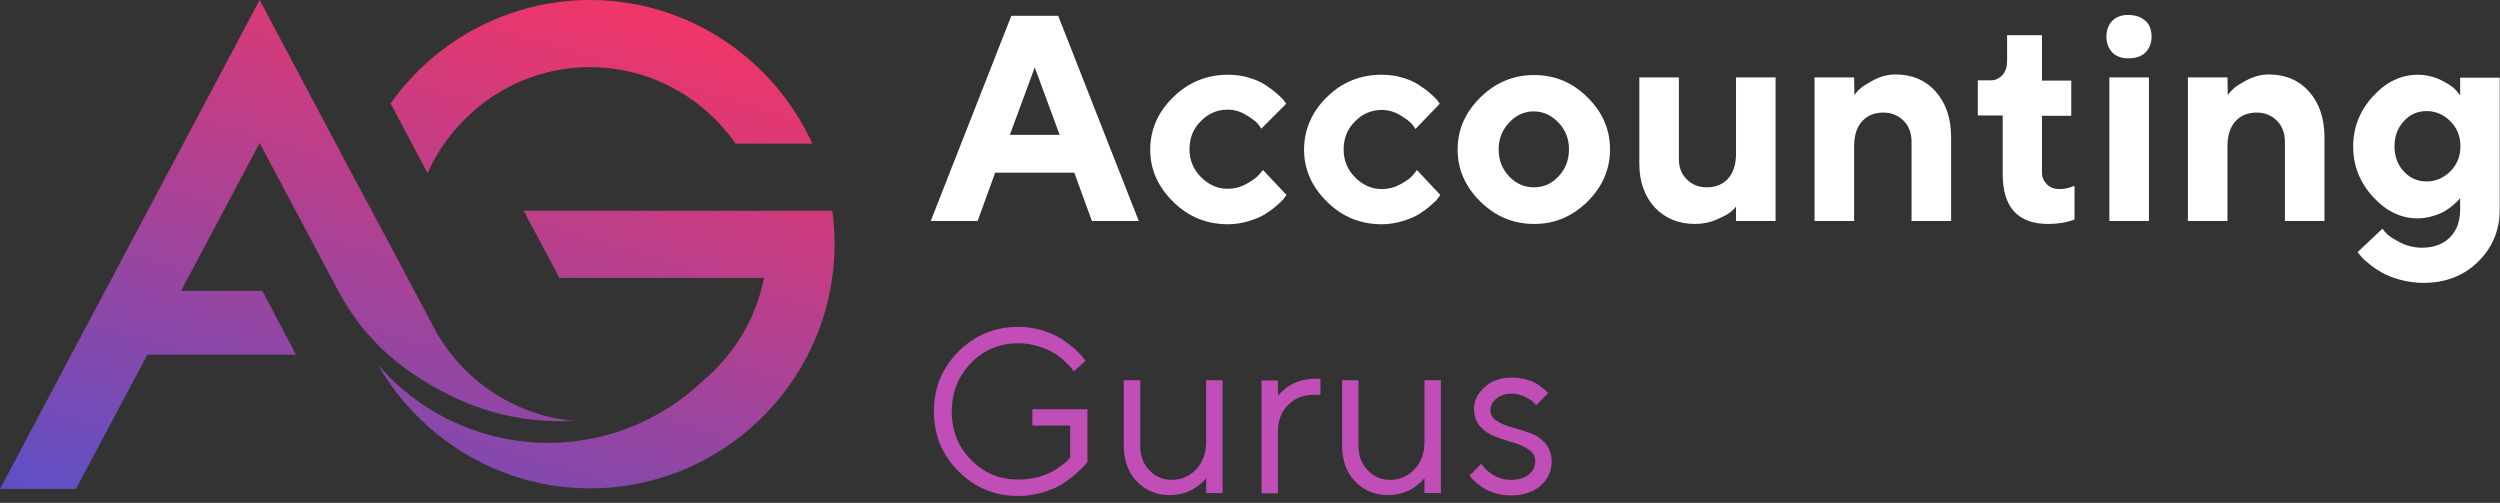 <svg xmlns="http://www.w3.org/2000/svg" width="348" height="70" viewBox="0 0 348 70" fill="none"><rect x="0" y="0" width="348" height="70" fill="#333333" stroke="none"/><path d="M138.531 24.034L136.083 30.767H129.557L140.775 2.203H147.301L158.519 30.767H151.992L149.545 24.034H138.531ZM144.038 9.385L140.571 18.77H147.505L144.038 9.385Z" fill="white"></path><path d="M163.333 13.506C165.454 11.425 168.024 10.405 170.92 10.405C171.94 10.405 172.96 10.528 173.857 10.813C174.796 11.099 175.571 11.425 176.142 11.833C176.754 12.241 177.284 12.609 177.733 13.017C178.181 13.425 178.549 13.751 178.752 14.037L179.038 14.445L175.571 17.913C175.448 17.709 175.285 17.464 175.04 17.179C174.796 16.893 174.265 16.485 173.449 15.995C172.634 15.506 171.777 15.261 170.88 15.261C169.452 15.261 168.187 15.791 167.127 16.893C166.066 17.954 165.577 19.26 165.577 20.769C165.577 22.279 166.107 23.585 167.167 24.646C168.228 25.707 169.452 26.278 170.88 26.278C171.777 26.278 172.634 26.074 173.449 25.625C174.265 25.176 174.877 24.768 175.244 24.319L175.815 23.666L179.079 27.135C178.997 27.257 178.875 27.38 178.752 27.584C178.63 27.788 178.304 28.114 177.773 28.563C177.284 29.012 176.713 29.42 176.142 29.787C175.571 30.154 174.796 30.481 173.857 30.767C172.919 31.052 171.94 31.215 170.92 31.215C167.983 31.215 165.454 30.195 163.333 28.114C161.212 26.033 160.11 23.626 160.11 20.851C160.11 18.076 161.171 15.587 163.333 13.506Z" fill="white"></path><path d="M184.708 13.506C186.829 11.425 189.399 10.405 192.296 10.405C193.315 10.405 194.335 10.528 195.233 10.813C196.171 11.099 196.946 11.425 197.517 11.833C198.129 12.241 198.659 12.609 199.108 13.017C199.557 13.425 199.924 13.751 200.128 14.037L200.413 14.445L197.027 17.954C196.905 17.75 196.742 17.505 196.497 17.22C196.252 16.934 195.722 16.526 194.906 16.036C194.09 15.546 193.234 15.302 192.336 15.302C190.909 15.302 189.644 15.832 188.583 16.934C187.523 17.995 187.033 19.3 187.033 20.81C187.033 22.32 187.564 23.626 188.624 24.687C189.685 25.748 190.909 26.319 192.336 26.319C193.234 26.319 194.09 26.115 194.906 25.666C195.722 25.217 196.334 24.809 196.701 24.36L197.231 23.666L200.495 27.135C200.413 27.257 200.291 27.38 200.169 27.584C200.046 27.788 199.72 28.114 199.189 28.563C198.7 29.012 198.129 29.42 197.558 29.787C196.987 30.154 196.212 30.481 195.273 30.767C194.335 31.052 193.356 31.215 192.336 31.215C189.399 31.215 186.87 30.195 184.749 28.114C182.628 26.033 181.526 23.626 181.526 20.851C181.526 18.076 182.587 15.587 184.708 13.506Z" fill="white"></path><path d="M220.972 28.073C218.851 30.154 216.404 31.174 213.548 31.174C210.693 31.174 208.204 30.154 206.083 28.073C203.962 25.992 202.901 23.585 202.901 20.81C202.901 18.035 203.962 15.628 206.083 13.547C208.204 11.466 210.693 10.446 213.548 10.446C216.404 10.446 218.892 11.466 220.972 13.547C223.094 15.628 224.113 18.035 224.113 20.81C224.113 23.585 223.053 25.992 220.972 28.073ZM210.081 24.564C211.06 25.584 212.202 26.074 213.507 26.074C214.854 26.074 215.996 25.584 216.934 24.564C217.913 23.544 218.402 22.279 218.402 20.81C218.402 19.3 217.913 18.076 216.934 17.056C215.955 16.036 214.813 15.506 213.507 15.506C212.161 15.506 211.019 16.036 210.081 17.056C209.102 18.076 208.612 19.341 208.612 20.81C208.612 22.279 209.102 23.544 210.081 24.564Z" fill="white"></path><path d="M241.654 28.767C241.491 28.971 241.287 29.175 240.961 29.461C240.675 29.746 240.023 30.073 239.044 30.522C238.065 30.97 237.004 31.174 235.943 31.174C233.659 31.174 231.783 30.399 230.355 28.889C228.927 27.339 228.193 25.299 228.193 22.769V10.772H233.7V22.198C233.7 23.299 234.067 24.238 234.801 24.972C235.535 25.707 236.474 26.074 237.575 26.074C238.84 26.074 239.819 25.666 240.553 24.85C241.287 24.034 241.654 22.891 241.654 21.381V10.772H247.161V30.766H241.654V28.767Z" fill="white"></path><path d="M258.134 13.221C258.297 13.017 258.501 12.731 258.828 12.445C259.113 12.119 259.766 11.711 260.745 11.18C261.724 10.65 262.785 10.364 263.845 10.364C266.129 10.364 268.006 11.139 269.434 12.731C270.861 14.322 271.596 16.444 271.596 19.137V30.766H266.089V19.749C266.089 18.525 265.722 17.546 264.987 16.811C264.253 16.077 263.315 15.669 262.173 15.669C260.908 15.669 259.929 16.077 259.195 16.893C258.461 17.709 258.093 18.852 258.093 20.361V30.766H252.586V10.772H258.093L258.134 13.221Z" fill="white"></path><path d="M279.347 4.897H284.242V11.221H288.321V16.118H284.242V24.075C284.242 24.687 284.486 25.217 284.935 25.666C285.384 26.115 285.955 26.319 286.689 26.319C287.056 26.319 287.383 26.278 287.75 26.196C288.076 26.115 288.362 26.033 288.525 25.952L288.77 25.87V30.562C287.668 30.971 286.444 31.174 285.098 31.174C280.897 31.174 278.775 28.849 278.775 24.238V16.077H275.308V11.181H277.144C277.756 11.181 278.286 10.936 278.735 10.446C279.183 9.956 279.387 9.303 279.387 8.528V4.897H279.347Z" fill="white"></path><path d="M298.641 7.304C298.07 7.875 297.254 8.12 296.234 8.12C295.296 8.12 294.562 7.834 294.032 7.304C293.501 6.733 293.216 5.998 293.216 5.101C293.216 4.203 293.501 3.428 294.032 2.897C294.603 2.326 295.337 2.081 296.234 2.081C297.254 2.081 298.029 2.367 298.641 2.897C299.253 3.428 299.498 4.203 299.498 5.101C299.498 5.998 299.212 6.733 298.641 7.304ZM299.131 30.766H293.624V10.772H299.131V30.766Z" fill="white"></path><path d="M310.104 13.221C310.267 13.017 310.471 12.731 310.797 12.445C311.083 12.119 311.736 11.711 312.715 11.18C313.694 10.65 314.754 10.364 315.815 10.364C318.099 10.364 319.976 11.139 321.403 12.731C322.831 14.322 323.565 16.444 323.565 19.137V30.766H318.058V19.749C318.058 18.525 317.691 17.546 316.957 16.811C316.223 16.077 315.285 15.669 314.142 15.669C312.878 15.669 311.899 16.077 311.165 16.893C310.43 17.709 310.063 18.852 310.063 20.361V30.766H304.556V10.772H310.063L310.104 13.221Z" fill="white"></path><path d="M342.493 27.502C342.452 27.584 342.371 27.665 342.248 27.829C342.126 27.951 341.881 28.196 341.514 28.522C341.147 28.849 340.739 29.134 340.331 29.379C339.923 29.624 339.352 29.869 338.659 30.073C337.965 30.277 337.272 30.399 336.537 30.399C334.253 30.399 332.173 29.42 330.337 27.421C328.501 25.421 327.563 23.095 327.563 20.402C327.563 17.709 328.501 15.383 330.337 13.384C332.173 11.384 334.253 10.405 336.537 10.405C337.68 10.405 338.74 10.65 339.76 11.14C340.739 11.629 341.432 12.078 341.84 12.527L342.452 13.261V10.813H347.959V29.175C347.959 32.072 346.939 34.48 344.941 36.438C342.942 38.397 340.413 39.376 337.353 39.376C336.211 39.376 335.11 39.213 334.049 38.927C332.988 38.642 332.132 38.275 331.438 37.866C330.745 37.458 330.133 37.05 329.643 36.602C329.113 36.193 328.746 35.826 328.542 35.541L328.175 35.092L331.642 31.827C331.765 32.031 331.969 32.276 332.254 32.562C332.54 32.847 333.152 33.255 334.09 33.745C335.028 34.235 336.048 34.48 337.149 34.48C338.781 34.48 340.086 33.99 341.024 33.051C341.963 32.113 342.452 30.807 342.452 29.175V27.502H342.493ZM334.62 23.871C335.477 24.809 336.537 25.258 337.802 25.258C339.066 25.258 340.168 24.768 341.106 23.83C342.044 22.891 342.493 21.708 342.493 20.361C342.493 19.015 342.044 17.831 341.106 16.893C340.168 15.954 339.066 15.465 337.802 15.465C336.537 15.465 335.477 15.914 334.62 16.852C333.763 17.791 333.315 18.933 333.315 20.361C333.315 21.79 333.763 22.973 334.62 23.871Z" fill="white"></path><path d="M133.427 48.924C135.711 46.639 138.485 45.497 141.748 45.497C142.89 45.497 144.033 45.66 145.093 45.986C146.154 46.313 147.051 46.721 147.745 47.17C148.438 47.618 149.05 48.108 149.58 48.557C150.111 49.006 150.478 49.414 150.723 49.74L151.09 50.23L149.458 51.699C149.376 51.577 149.295 51.454 149.172 51.291C149.05 51.128 148.765 50.801 148.275 50.352C147.826 49.904 147.296 49.495 146.766 49.169C146.235 48.843 145.501 48.516 144.604 48.231C143.706 47.945 142.768 47.782 141.789 47.782C139.178 47.782 136.976 48.679 135.181 50.516C133.386 52.352 132.488 54.596 132.488 57.289C132.488 59.982 133.386 62.226 135.181 64.022C136.976 65.858 139.178 66.756 141.789 66.756C142.686 66.756 143.584 66.633 144.4 66.429C145.216 66.225 145.909 65.94 146.439 65.654C146.97 65.368 147.459 65.042 147.826 64.756C148.234 64.471 148.52 64.226 148.683 63.981L148.968 63.655V59.248H143.706V56.963H151.375V64.308C151.294 64.43 151.171 64.593 150.967 64.797C150.763 65.001 150.396 65.368 149.784 65.94C149.172 66.47 148.52 66.96 147.826 67.409C147.133 67.817 146.235 68.225 145.134 68.551C144.033 68.877 142.89 69.041 141.748 69.041C138.485 69.041 135.711 67.898 133.427 65.613C131.142 63.328 130 60.553 130 57.289C130 53.984 131.142 51.209 133.427 48.924Z" fill="#C14DB6"></path><path d="M167.896 66.552C167.855 66.633 167.774 66.715 167.692 66.796C167.611 66.919 167.407 67.123 167.08 67.368C166.754 67.653 166.428 67.898 166.061 68.102C165.693 68.306 165.204 68.51 164.633 68.674C164.062 68.837 163.45 68.918 162.797 68.918C160.962 68.918 159.452 68.266 158.228 67.001C157.005 65.736 156.434 64.063 156.434 62.063V52.923H158.718V62.063C158.718 63.451 159.126 64.552 159.983 65.45C160.839 66.348 161.859 66.796 163.124 66.796C164.47 66.796 165.571 66.307 166.509 65.328C167.407 64.348 167.896 63.083 167.896 61.574V52.923H170.181V68.633H167.896V66.552Z" fill="#C14DB6"></path><path d="M183.764 54.963H182.785C181.439 54.963 180.297 55.412 179.318 56.351C178.38 57.289 177.89 58.513 177.89 60.023V68.674H175.606V52.964H177.89V55.086C177.931 55.004 178.013 54.922 178.094 54.841C178.176 54.759 178.38 54.514 178.706 54.27C179.033 53.984 179.359 53.739 179.726 53.535C180.093 53.331 180.583 53.127 181.195 52.964C181.806 52.801 182.459 52.719 183.153 52.719H183.805V54.963H183.764Z" fill="#C14DB6"></path><path d="M198.286 66.552C198.246 66.633 198.164 66.715 198.082 66.796C198.001 66.919 197.797 67.123 197.471 67.368C197.144 67.653 196.818 67.898 196.451 68.102C196.084 68.306 195.594 68.51 195.023 68.674C194.452 68.837 193.84 68.918 193.187 68.918C191.352 68.918 189.842 68.266 188.619 67.001C187.395 65.736 186.824 64.063 186.824 62.063V52.923H189.108V62.063C189.108 63.451 189.516 64.552 190.373 65.45C191.229 66.348 192.249 66.796 193.514 66.796C194.86 66.796 195.961 66.307 196.899 65.328C197.797 64.348 198.286 63.083 198.286 61.574V52.923H200.571V68.633H198.286V66.552Z" fill="#C14DB6"></path><path d="M213.828 56.432C213.747 56.31 213.624 56.147 213.461 55.983C213.298 55.82 212.931 55.575 212.319 55.249C211.707 54.963 211.095 54.8 210.402 54.8C209.545 54.8 208.811 55.045 208.28 55.494C207.75 55.943 207.465 56.473 207.465 57.085C207.465 57.697 207.75 58.228 208.362 58.595C208.933 58.962 209.667 59.288 210.483 59.492C211.299 59.737 212.156 59.982 212.972 60.268C213.787 60.553 214.522 61.043 215.093 61.696C215.664 62.349 215.99 63.206 215.99 64.226C215.99 65.572 215.46 66.715 214.44 67.613C213.42 68.51 212.033 68.959 210.279 68.959C209.545 68.959 208.852 68.877 208.199 68.674C207.546 68.469 207.016 68.265 206.567 67.98C206.159 67.694 205.751 67.449 205.466 67.164C205.139 66.878 204.935 66.674 204.772 66.47L204.568 66.184L206.2 64.552C206.241 64.634 206.282 64.716 206.363 64.797C206.445 64.879 206.608 65.083 206.853 65.328C207.097 65.572 207.383 65.817 207.709 66.021C207.995 66.225 208.403 66.429 208.852 66.552C209.3 66.715 209.79 66.796 210.279 66.796C211.381 66.796 212.237 66.552 212.808 66.062C213.38 65.572 213.706 64.96 213.706 64.185C213.706 63.532 213.42 63.002 212.808 62.594C212.237 62.186 211.503 61.859 210.687 61.614C209.871 61.37 209.015 61.125 208.199 60.798C207.383 60.513 206.649 60.023 206.078 59.411C205.507 58.758 205.18 57.942 205.18 56.963C205.18 55.779 205.67 54.759 206.69 53.861C207.669 52.964 208.933 52.556 210.442 52.556C211.054 52.556 211.625 52.637 212.237 52.76C212.808 52.923 213.298 53.086 213.665 53.29C214.032 53.494 214.359 53.698 214.644 53.943C214.93 54.147 215.134 54.351 215.256 54.474L215.501 54.718L213.828 56.432Z" fill="#C14DB6"></path><path d="M106.346 29.338H77.465H72.896L77.873 38.682H106.346C105.245 44.354 102.185 49.332 97.943 52.923L98.024 52.842C91.824 58.84 83.461 62.023 74.854 61.614C66.247 61.206 58.17 57.289 52.581 50.72C56.702 57.942 63.392 63.532 71.387 66.225C74.773 67.368 78.403 67.98 82.156 67.98C99.289 67.98 113.566 55.167 115.851 38.642C116.055 37.132 116.177 35.541 116.177 33.99C116.177 32.399 116.055 30.848 115.851 29.338H106.346Z" fill="url(#paint0_linear_220_143)"></path><path d="M18.071 34.031L14.645 40.478L9.913 49.373L0 68.061H10.565L15.542 58.717L20.519 49.373H31.084H41.2L36.509 40.478H35.816H25.21L36.142 19.913L47.074 40.478C49.481 45.048 52.989 48.965 57.232 51.862C65.186 57.289 72.366 58.921 79.953 58.595H79.994C71.835 57.901 64.778 53.168 60.822 46.394C60.495 45.823 60.169 45.211 59.843 44.558L54.213 33.949L49.359 24.891C49.236 25.38 49.073 25.911 48.951 26.4C49.073 25.911 49.196 25.38 49.359 24.891L36.142 0L18.071 34.031Z" fill="url(#paint1_linear_220_143)"></path><path d="M61.148 7.263C58.578 9.303 56.253 11.711 54.377 14.404L59.516 24.115C60.944 20.892 63.025 18.035 65.635 15.71C70 11.752 75.793 9.344 82.115 9.344C90.478 9.344 97.943 13.588 102.389 19.994H113.077C107.692 8.202 95.822 0 82.115 0C74.242 0 66.941 2.734 61.148 7.263Z" fill="url(#paint2_linear_220_143)"></path><defs><linearGradient id="paint0_linear_220_143" x1="99.754" y1="-5.26" x2="68.926" y2="95.082" gradientUnits="userSpaceOnUse"><stop stop-color="#FF335F"></stop><stop offset="1" stop-color="#5551CB"></stop></linearGradient><linearGradient id="paint1_linear_220_143" x1="64.391" y1="-16.125" x2="33.563" y2="84.217" gradientUnits="userSpaceOnUse"><stop stop-color="#FF335F"></stop><stop offset="1" stop-color="#5551CB"></stop></linearGradient><linearGradient id="paint2_linear_220_143" x1="91.418" y1="-7.821" x2="60.589" y2="92.52" gradientUnits="userSpaceOnUse"><stop stop-color="#FF335F"></stop><stop offset="1" stop-color="#5551CB"></stop></linearGradient></defs></svg>